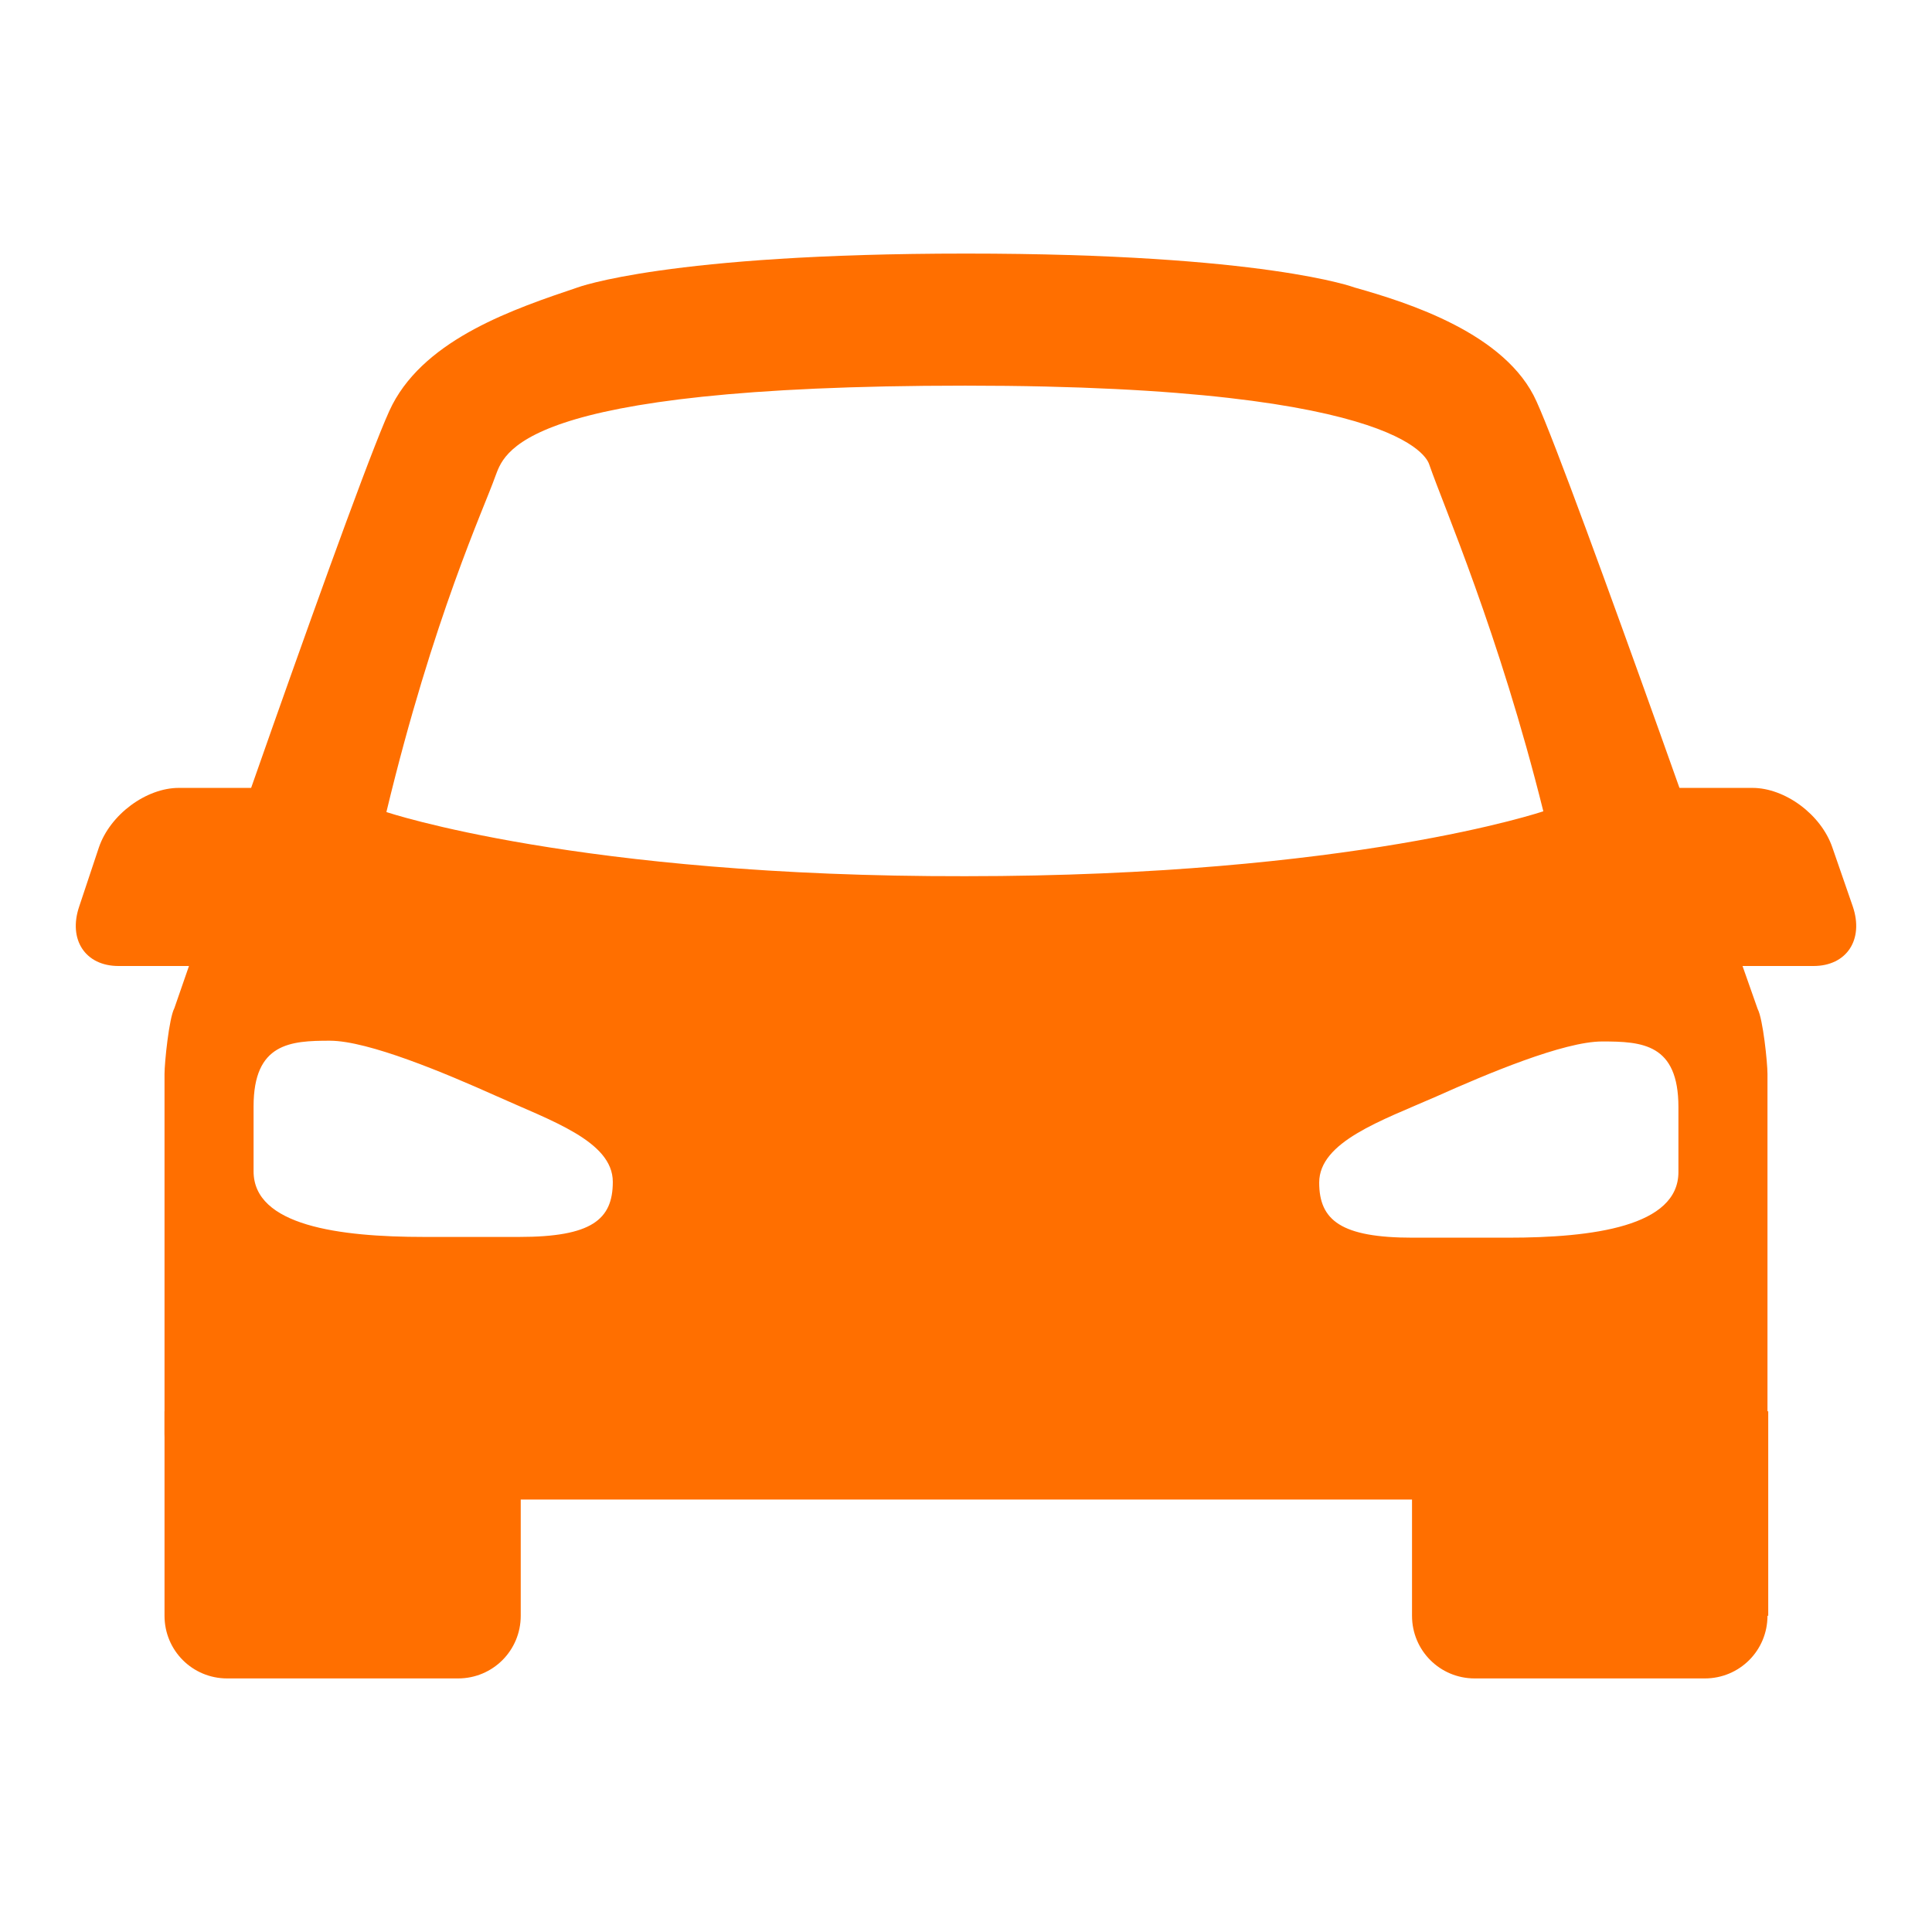 <?xml version="1.0" encoding="utf-8"?>
<!DOCTYPE svg PUBLIC "-//W3C//DTD SVG 1.1//EN" "http://www.w3.org/Graphics/SVG/1.1/DTD/svg11.dtd">
<svg version="1.1" xmlns="http://www.w3.org/2000/svg" xmlns:xlink="http://www.w3.org/1999/xlink" x="0px" y="0px" viewBox="0 0 256 256" enable-background="new 0 0 256 256" xml:space="preserve">
<g><g><path fill="#ff6f00" d="M245.5,120.1c1.5,4.4-0.8,7.9-5.2,7.9h-15.9l-8.1-23.6h15.9c4.3,0,9.1,3.5,10.6,7.9L245.5,120.1z"/><path fill="#ff6f00" d="M10.5,120.1c-1.5,4.4,0.8,7.9,5.2,7.9h15.9l8.1-23.6H23.7c-4.3,0-9.1,3.5-10.6,7.9L10.5,120.1z"/><path fill="#ff6f00" d="M234.2,214.1c0,4.6-3.7,8.3-8.3,8.3h-30.5c-4.6,0-8.3-3.7-8.3-8.3V187h47.2V214.1z"/><path fill="#ff6f00" d="M69,214.1c0,4.6-3.7,8.3-8.3,8.3H30.1c-4.6,0-8.3-3.7-8.3-8.3V187H69V214.1z"/><path fill="#ff6f00" d="M232.9,133.7c0,0-24.6-70.2-29.3-80.5c-4-9-17-13.1-24.1-15.1c0,0-11.9-4.5-51.5-4.5c-39.6,0-51.5,4.5-51.5,4.5c-8.3,2.8-19.9,6.7-24.5,15.5c-3.8,7.2-28.9,80-28.9,80c-0.7,1.3-1.3,7.2-1.3,8.7v47.7c0,4.8,4,8.7,8.8,8.7h194.7c4.9,0,8.9-3.9,8.9-8.7v-47.7C234.2,140.8,233.6,135,232.9,133.7z M51.2,107.6c6.2-25.8,13-40.4,14.4-44.4c1.2-3,2.4-12.1,62.3-12.1c60,0,61.4,10.4,61.5,10.5c1.9,5.5,9.2,22.2,15.1,45.9c0,0-25.3,8.6-76.6,8.6C76.7,116.2,51.2,107.6,51.2,107.6z M33.6,146.6c0-8.4,4.9-8.7,10.1-8.7c5.1,0,15.3,4.3,22,7.3c7.3,3.3,15.5,6,15.5,11.4c0,5-2.8,7.3-12.4,7.3H56.2c-11.3,0-22.6-1.5-22.6-8.7V146.6z M222.4,155.3c0,7.2-11.3,8.7-22.6,8.7h-12.6c-9.5,0-12.4-2.3-12.4-7.3c0-5.4,8.2-8.2,15.5-11.4c6.7-3,16.9-7.3,22-7.3c5.3,0,10.1,0.3,10.1,8.7L222.4,155.3L222.4,155.3z"/></g></g>
</svg>